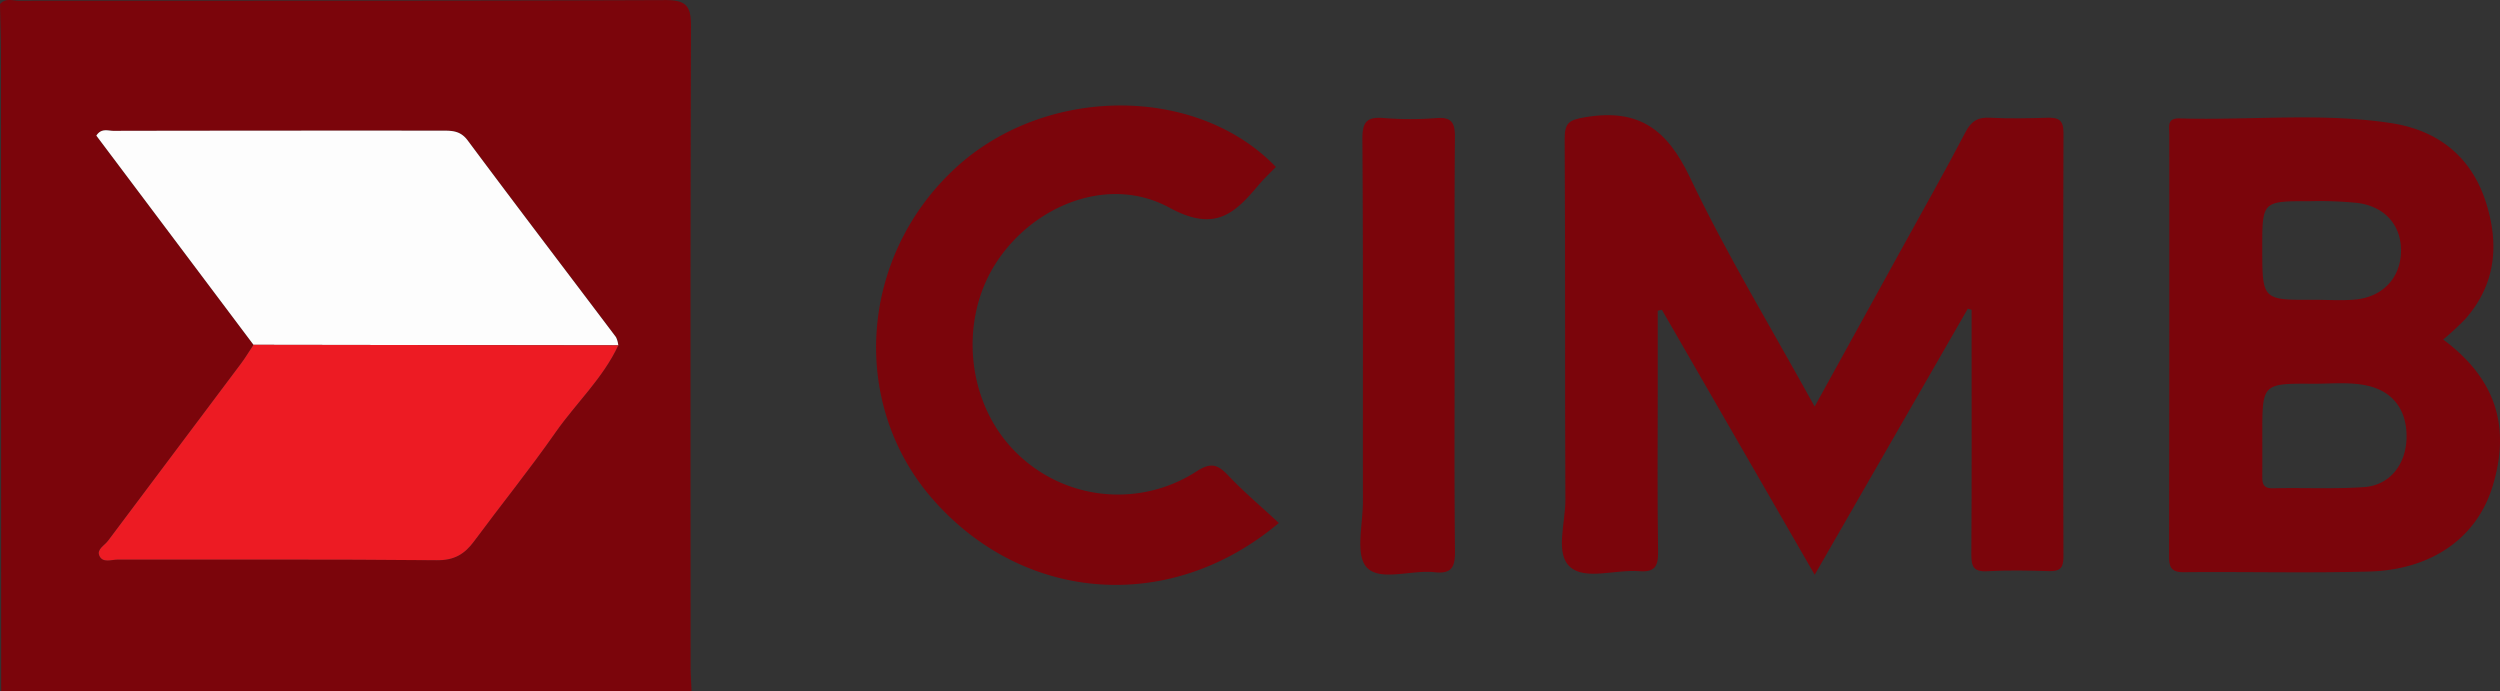 <svg xmlns="http://www.w3.org/2000/svg" width="723.531" height="200" viewBox="0 0 723.531 200">
  <rect x="0" y="0" width="723.531" height="200" fill="#333333" stroke="none"/>
  <g id="ad5eecab-9a16-4635-a313-62475c684e18" data-name="Layer 2">
    <g id="fd134361-7618-444d-bf55-390969f4e053" data-name="Layer 1">
      <g>
        <path d="M0,1.19C1.567-.698,3.71.227,5.558.225,67.874.17,130.191.278,192.506.027c6.227-.025,7.497,1.798,7.477,7.638-.211,61.712-.134,123.426-.118,185.139.001,2.399.178,4.797.273,7.196H.343Q.321,107.797.286,15.594C.283,10.792.099,5.991,0,1.19ZM73.369,99.791c-1.203,1.814-2.32,3.693-3.623,5.433Q50.518,130.893,31.248,156.53c-1.006,1.342-3.261,2.431-2.515,4.238.942,2.282,3.497,1.182,5.312,1.186,30.782.06,61.565-.126,92.344.186,5.107.052,8.072-1.772,10.832-5.507,7.781-10.525,16.033-20.719,23.52-31.443,5.943-8.512,13.754-15.691,18.201-25.252a7.04,7.04,0,0,0-.672-2.375c-14.307-18.979-28.736-37.868-42.924-56.934-2.123-2.852-4.591-2.814-7.443-2.813q-47.533.018-95.065.053c-1.563.003-3.503-.871-4.954,1.383Z" style="fill: #7b050b"/>
        <path d="M525.177,117.668c8.708-15.783,17.046-30.884,25.373-45.99,6.133-11.126,12.401-22.182,18.287-33.436,1.682-3.217,3.584-4.365,7.152-4.17,5.487.301,11.007.169,16.507.007,3.165-.093,4.709.588,4.698,4.287q-.181,61.446-.013,122.892c.008,3.27-1.177,4.123-4.234,4.031-5.946-.179-11.915-.297-17.848.033-4.076.226-4.593-1.536-4.57-5.002.14-21.244.07-42.489.071-63.734v-6.929l-1.093-.323-44.313,77.014c-15.021-26.047-29.624-51.37-44.227-76.692l-1.201.273q0,11.271,0,22.542c0,15.772-.15,31.547.098,47.315.068,4.311-1.134,5.868-5.535,5.519-6.776-.537-15.491,2.654-19.872-1.174-4.491-3.923-1.385-12.751-1.417-19.407-.168-34.823.003-69.649-.208-104.472-.029-4.799,1.308-5.553,6.085-6.35,15.34-2.56,23.543,3.54,30.118,17.333C499.737,73.689,512.727,95.065,525.177,117.668Z" style="fill: #7b050b"/>
        <path d="M707.086,98.258c15.038,11.194,19.6,24.894,14.351,42.323-4.493,14.92-17.479,24.33-35.833,24.829-17.835.485-35.695.02-53.542.192-3.701.036-4.321-1.462-4.315-4.665q.119-61.099.067-122.198c.001-2.056-.737-4.58,2.951-4.471,20.455.606,41.026-1.751,61.357,1.376,13.318,2.048,23.045,9.561,27.298,22.777,3.934,12.226,2.948,23.781-5.872,33.851A83.374,83.374,0,0,1,707.086,98.258Zm-52.344,27.493c0,3.942.018,7.884-.007,11.826-.013,2.115.037,3.815,3.08,3.741,8.798-.212,17.633.265,26.395-.347,7.324-.512,11.985-6.403,12.263-13.902.303-8.173-3.784-13.767-11.28-15.441-5.233-1.168-10.54-.536-15.81-.57C654.724,110.963,654.724,111.025,654.742,125.75ZM669.679,86.76c3.96,0,7.947.288,11.876-.061,7.946-.705,13.095-6.179,13.325-13.696.232-7.577-4.471-13.2-12.544-14.264a108.492,108.492,0,0,0-13.822-.507c-13.799-.04-13.799-.001-13.788,13.6C654.737,86.847,654.737,86.847,669.679,86.76Z" style="fill: #7b050b"/>
        <path d="M370.12,151.351c-31.373,26.409-73.611,23.152-99.917-6.585-24.544-27.745-21.62-70.618,6.573-96.363,26.034-23.773,69.625-23.86,92.484-.084-1.665,1.729-3.441,3.376-4.987,5.213-7.021,8.347-12.662,13.74-25.843,6.562-17.47-9.514-39.227-.803-50.081,15.869-10.906,16.751-8.586,40.506,5.334,54.604a41.84,41.84,0,0,0,52.632,5.843c4.153-2.707,6.148-1.97,9.158,1.207C359.989,142.384,365.046,146.646,370.12,151.351Z" style="fill: #7b050b"/>
        <path d="M420.991,99.483c0,19.907-.126,39.815.096,59.719.051,4.55-.583,7.006-5.973,6.405-6.709-.749-15.74,2.78-19.586-1.429-3.337-3.652-1.078-12.462-1.086-18.993-.042-34.989.097-69.98-.149-104.967-.035-5.007,1.355-6.458,6.203-6.061a94.702,94.702,0,0,0,15.17.018c4.565-.363,5.447,1.47,5.408,5.59C420.888,59.669,420.991,79.577,420.991,99.483Z" style="fill: #7b050b"/>
        <path d="M73.369,99.791,27.882,39.251c1.451-2.254,3.392-1.38,4.954-1.383q47.532-.09,95.065-.053c2.853-.001,5.321-.039,7.443,2.813,14.189,19.066,28.617,37.955,42.924,56.934a7.034,7.034,0,0,1,.672,2.375Q126.155,99.864,73.369,99.791Z" style="fill: #fdfdfd"/>
        <path d="M73.369,99.791q52.786.073,105.572.147c-4.446,9.561-12.257,16.739-18.2,25.251-7.487,10.724-15.739,20.918-23.52,31.443-2.761,3.735-5.726,5.559-10.832,5.507-30.779-.312-61.562-.125-92.344-.186-1.816-.004-4.371,1.096-5.312-1.186-.745-1.806,1.509-2.896,2.515-4.238q19.238-25.662,38.498-51.306C71.049,103.483,72.166,101.605,73.369,99.791Z" style="fill: #ed1b23"/>
      </g>
    </g>
  </g>
</svg>

